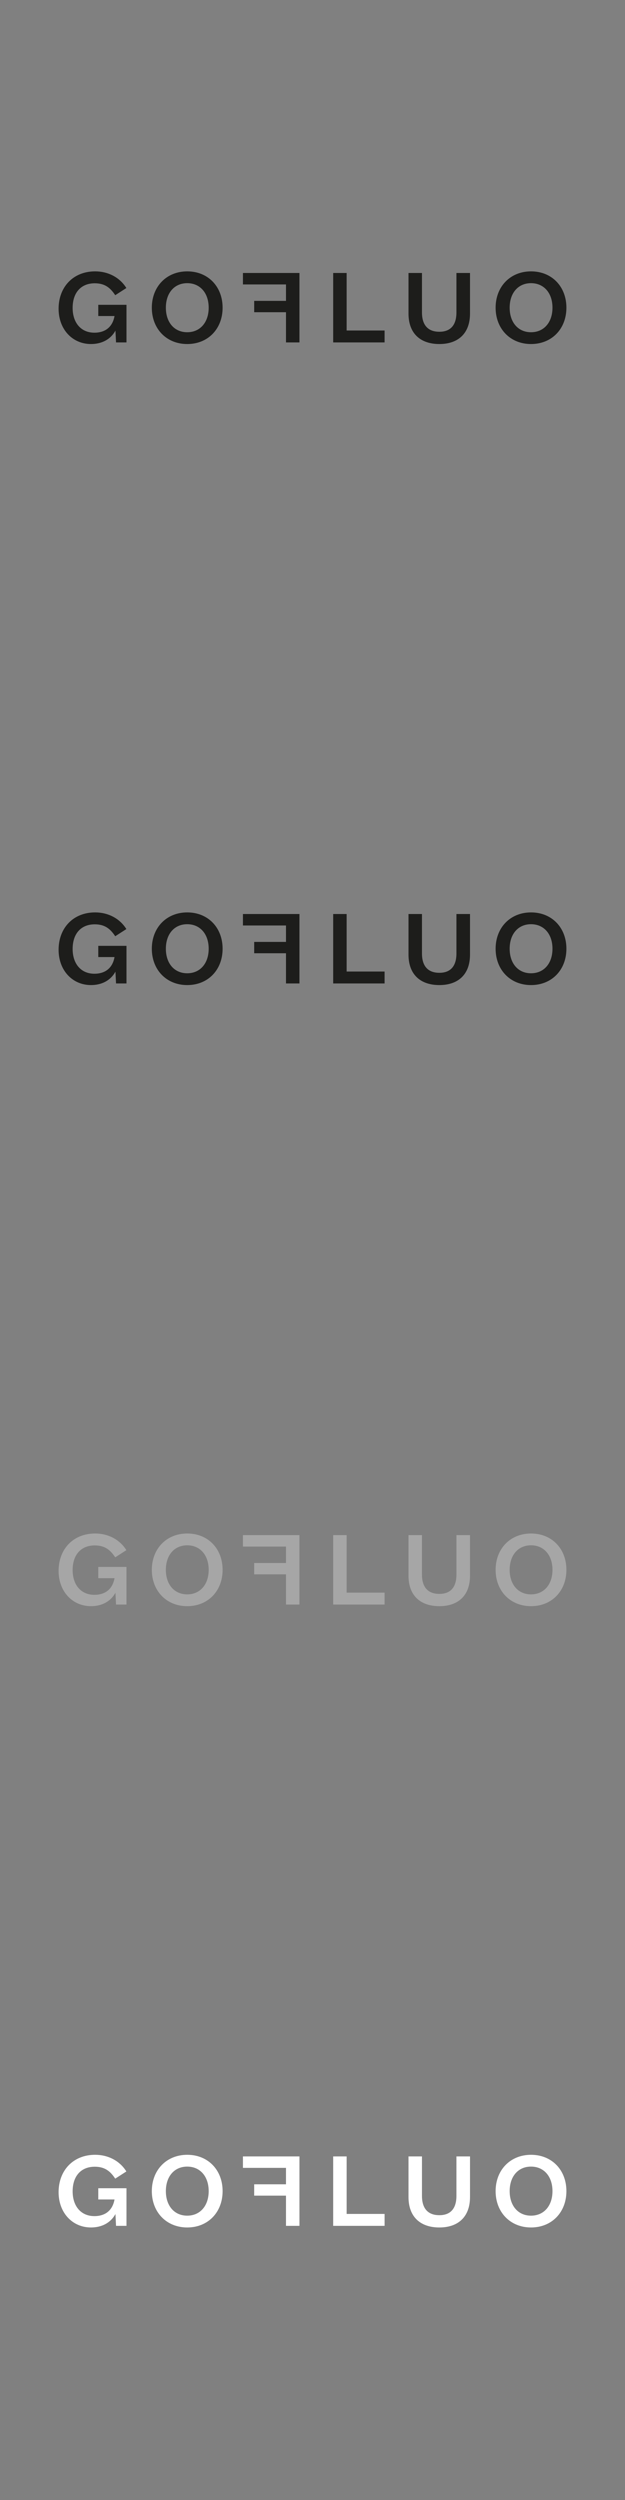 <?xml version="1.0" encoding="UTF-8"?><svg id="GOFLUO" xmlns="http://www.w3.org/2000/svg" viewBox="0 0 160 640"><rect x="0" y="0" width="160" height="640" fill="#808080" stroke="none"/><defs><style>.cls-1{fill:#1d1d1b;}.cls-2{fill:#a6a6a6;}.cls-3{fill:#fff;}</style></defs><path class="cls-1" d="M25.16,78.031h7.219s0,9.628,0,9.628h-2.674s-.148-3.022-.148-3.022c-1.277,2.311-3.565,3.436-6.268,3.436-4.754,0-8.289-3.762-8.289-9.035,0-5.511,3.684-9.569,9.358-9.569,3.327,0,6.298,1.54,7.991,4.266l-2.852,1.837c-1.159-1.748-2.525-3.051-5.229-3.051-3.565,0-5.674,2.429-5.674,6.31,0,3.733,2.08,6.34,5.585,6.34,2.555,0,4.605-1.274,5.14-4.266h-4.159s0-2.874,0-2.874Z"/><path class="cls-1" d="M53.424,78.772c0-3.762-2.199-6.281-5.497-6.281-3.297,0-5.466,2.518-5.466,6.281,0,3.762,2.169,6.281,5.466,6.281,3.298,0,5.497-2.518,5.497-6.281h0ZM38.867,78.772c0-5.392,3.743-9.302,9.06-9.302,5.348,0,9.061,3.911,9.061,9.302,0,5.392-3.714,9.302-9.061,9.302-5.317,0-9.06-3.91-9.06-9.302h0Z"/><polygon class="cls-1" points="73.214 87.659 73.214 79.927 65.073 79.927 65.073 77.024 73.214 77.024 73.214 72.817 62.192 72.817 62.192 69.884 76.66 69.884 76.66 87.659 73.214 87.659"/><polygon class="cls-1" points="85.295 87.659 85.295 69.884 88.74 69.884 88.74 84.608 98.455 84.608 98.455 87.659 85.295 87.659"/><path class="cls-1" d="M104.578,80.283v-10.399s3.446,0,3.446,0v10.102c0,3.407,1.693,4.947,4.456,4.947,2.704,0,4.367-1.54,4.367-4.947v-10.102s3.475,0,3.475,0v10.399c0,5.066-3.03,7.791-7.842,7.791-4.873,0-7.903-2.725-7.903-7.791h0Z"/><path class="cls-1" d="M141.435,78.772c0-3.762-2.199-6.281-5.496-6.281-3.297,0-5.466,2.518-5.466,6.281,0,3.762,2.169,6.281,5.466,6.281,3.298,0,5.496-2.518,5.496-6.281h0ZM126.878,78.772c0-5.392,3.743-9.302,9.061-9.302,5.348,0,9.061,3.911,9.061,9.302,0,5.392-3.714,9.302-9.061,9.302-5.317,0-9.061-3.91-9.061-9.302h0Z"/><path class="cls-1" d="M25.16,242.137h7.219s0,9.628,0,9.628h-2.674s-.148-3.022-.148-3.022c-1.277,2.311-3.565,3.436-6.268,3.436-4.754,0-8.289-3.762-8.289-9.035,0-5.511,3.684-9.569,9.358-9.569,3.327,0,6.298,1.54,7.991,4.266l-2.852,1.837c-1.159-1.748-2.525-3.051-5.229-3.051-3.565,0-5.674,2.429-5.674,6.31,0,3.733,2.08,6.34,5.585,6.34,2.555,0,4.605-1.274,5.14-4.266h-4.159s0-2.874,0-2.874Z"/><path class="cls-1" d="M53.424,242.878c0-3.762-2.199-6.281-5.497-6.281-3.297,0-5.466,2.518-5.466,6.281,0,3.762,2.169,6.281,5.466,6.281,3.298,0,5.497-2.518,5.497-6.281h0ZM38.867,242.878c0-5.392,3.743-9.302,9.06-9.302,5.348,0,9.061,3.911,9.061,9.302,0,5.392-3.714,9.302-9.061,9.302-5.317,0-9.06-3.91-9.06-9.302h0Z"/><polygon class="cls-1" points="73.214 251.765 73.214 244.033 65.073 244.033 65.073 241.13 73.214 241.13 73.214 236.923 62.192 236.923 62.192 233.99 76.66 233.99 76.66 251.765 73.214 251.765"/><polygon class="cls-1" points="85.295 251.765 85.295 233.99 88.74 233.99 88.74 248.714 98.455 248.714 98.455 251.765 85.295 251.765"/><path class="cls-1" d="M104.578,244.389v-10.399s3.446,0,3.446,0v10.102c0,3.407,1.693,4.947,4.456,4.947,2.704,0,4.367-1.54,4.367-4.947v-10.102s3.475,0,3.475,0v10.399c0,5.066-3.03,7.791-7.842,7.791-4.873,0-7.903-2.725-7.903-7.791h0Z"/><path class="cls-1" d="M141.435,242.878c0-3.762-2.199-6.281-5.496-6.281-3.297,0-5.466,2.518-5.466,6.281,0,3.762,2.169,6.281,5.466,6.281,3.298,0,5.496-2.518,5.496-6.281h0ZM126.878,242.878c0-5.392,3.743-9.302,9.061-9.302,5.348,0,9.061,3.911,9.061,9.302,0,5.392-3.714,9.302-9.061,9.302-5.317,0-9.061-3.91-9.061-9.302h0Z"/><path class="cls-2" d="M25.16,401.137h7.219s0,9.628,0,9.628h-2.674s-.148-3.022-.148-3.022c-1.277,2.311-3.565,3.436-6.268,3.436-4.754,0-8.289-3.762-8.289-9.035,0-5.511,3.684-9.569,9.358-9.569,3.327,0,6.298,1.54,7.991,4.266l-2.852,1.837c-1.159-1.748-2.525-3.051-5.229-3.051-3.565,0-5.674,2.429-5.674,6.31,0,3.733,2.08,6.34,5.585,6.34,2.555,0,4.605-1.274,5.14-4.266h-4.159s0-2.874,0-2.874Z"/><path class="cls-2" d="M53.424,401.878c0-3.762-2.199-6.281-5.497-6.281-3.297,0-5.466,2.518-5.466,6.281,0,3.762,2.169,6.281,5.466,6.281,3.298,0,5.497-2.518,5.497-6.281h0ZM38.867,401.878c0-5.392,3.743-9.302,9.06-9.302,5.348,0,9.061,3.911,9.061,9.302,0,5.392-3.714,9.302-9.061,9.302-5.317,0-9.06-3.91-9.06-9.302h0Z"/><polygon class="cls-2" points="73.214 410.765 73.214 403.033 65.073 403.033 65.073 400.13 73.214 400.13 73.214 395.923 62.192 395.923 62.192 392.99 76.66 392.99 76.66 410.765 73.214 410.765"/><polygon class="cls-2" points="85.295 410.765 85.295 392.99 88.74 392.99 88.74 407.714 98.455 407.714 98.455 410.765 85.295 410.765"/><path class="cls-2" d="M104.578,403.389v-10.399s3.446,0,3.446,0v10.102c0,3.407,1.693,4.947,4.456,4.947,2.704,0,4.367-1.54,4.367-4.947v-10.102s3.475,0,3.475,0v10.399c0,5.066-3.03,7.791-7.842,7.791-4.873,0-7.903-2.725-7.903-7.791h0Z"/><path class="cls-2" d="M141.435,401.878c0-3.762-2.199-6.281-5.496-6.281-3.297,0-5.466,2.518-5.466,6.281,0,3.762,2.169,6.281,5.466,6.281,3.298,0,5.496-2.518,5.496-6.281h0ZM126.878,401.878c0-5.392,3.743-9.302,9.061-9.302,5.348,0,9.061,3.911,9.061,9.302,0,5.392-3.714,9.302-9.061,9.302-5.317,0-9.061-3.91-9.061-9.302h0Z"/><path class="cls-3" d="M25.16,560.189h7.219s0,9.628,0,9.628h-2.674s-.148-3.022-.148-3.022c-1.277,2.311-3.565,3.436-6.268,3.436-4.754,0-8.289-3.762-8.289-9.035,0-5.511,3.684-9.569,9.358-9.569,3.327,0,6.298,1.54,7.991,4.266l-2.852,1.837c-1.159-1.748-2.525-3.051-5.229-3.051-3.565,0-5.674,2.429-5.674,6.31,0,3.733,2.08,6.34,5.585,6.34,2.555,0,4.605-1.274,5.14-4.266h-4.159s0-2.874,0-2.874Z"/><path class="cls-3" d="M53.424,560.93c0-3.762-2.199-6.281-5.497-6.281-3.297,0-5.466,2.518-5.466,6.281,0,3.762,2.169,6.281,5.466,6.281,3.298,0,5.497-2.518,5.497-6.281h0ZM38.867,560.93c0-5.392,3.743-9.302,9.06-9.302,5.348,0,9.061,3.911,9.061,9.302,0,5.392-3.714,9.302-9.061,9.302-5.317,0-9.06-3.91-9.06-9.302h0Z"/><polygon class="cls-3" points="73.214 569.818 73.214 562.085 65.073 562.085 65.073 559.182 73.214 559.182 73.214 554.975 62.192 554.975 62.192 552.042 76.66 552.042 76.66 569.818 73.214 569.818"/><polygon class="cls-3" points="85.295 569.818 85.295 552.042 88.74 552.042 88.74 566.767 98.455 566.767 98.455 569.818 85.295 569.818"/><path class="cls-3" d="M104.578,562.441v-10.399s3.446,0,3.446,0v10.102c0,3.407,1.693,4.947,4.456,4.947,2.704,0,4.367-1.54,4.367-4.947v-10.102s3.475,0,3.475,0v10.399c0,5.066-3.03,7.791-7.842,7.791-4.873,0-7.903-2.725-7.903-7.791h0Z"/><path class="cls-3" d="M141.435,560.93c0-3.762-2.199-6.281-5.496-6.281-3.297,0-5.466,2.518-5.466,6.281,0,3.762,2.169,6.281,5.466,6.281,3.298,0,5.496-2.518,5.496-6.281h0ZM126.878,560.93c0-5.392,3.743-9.302,9.061-9.302,5.348,0,9.061,3.911,9.061,9.302,0,5.392-3.714,9.302-9.061,9.302-5.317,0-9.061-3.91-9.061-9.302h0Z"/></svg>